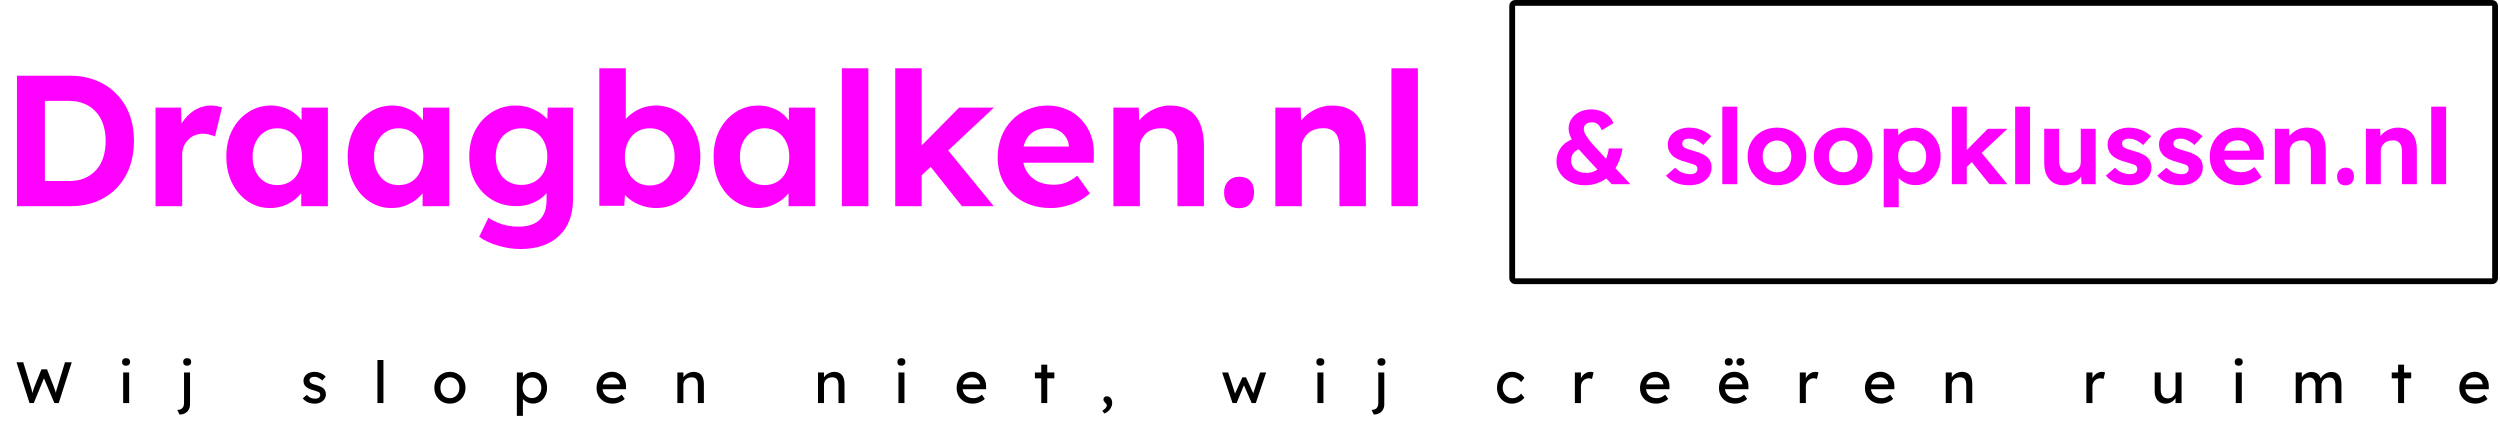 <?xml version="1.0" encoding="UTF-8"?> <svg xmlns="http://www.w3.org/2000/svg" width="326" height="55" viewBox="0 0 326 55" fill="none"><path d="M2.211 26.885V9.876H9.185C10.432 9.876 11.558 10.087 12.562 10.508C13.582 10.913 14.457 11.496 15.186 12.258C15.931 13.003 16.498 13.894 16.887 14.93C17.276 15.967 17.47 17.117 17.47 18.381C17.47 19.628 17.276 20.778 16.887 21.831C16.498 22.868 15.939 23.767 15.21 24.528C14.481 25.273 13.607 25.856 12.586 26.277C11.566 26.682 10.432 26.885 9.185 26.885H2.211ZM5.856 24.236L5.467 23.605H9.063C9.792 23.605 10.448 23.483 11.031 23.24C11.614 22.981 12.108 22.633 12.513 22.195C12.934 21.742 13.25 21.191 13.461 20.543C13.671 19.895 13.777 19.174 13.777 18.381C13.777 17.587 13.671 16.874 13.461 16.242C13.25 15.595 12.934 15.044 12.513 14.59C12.108 14.137 11.614 13.788 11.031 13.545C10.448 13.286 9.792 13.157 9.063 13.157H5.394L5.856 12.573V24.236ZM20.281 26.885V14.031H23.609L23.731 18.162L23.148 17.311C23.342 16.647 23.658 16.048 24.095 15.514C24.533 14.963 25.043 14.534 25.626 14.226C26.225 13.918 26.849 13.764 27.497 13.764C27.772 13.764 28.04 13.788 28.299 13.837C28.558 13.886 28.777 13.942 28.955 14.007L28.032 17.797C27.837 17.7 27.602 17.619 27.327 17.555C27.052 17.474 26.768 17.433 26.476 17.433C26.088 17.433 25.723 17.506 25.383 17.652C25.059 17.781 24.776 17.976 24.533 18.235C24.29 18.478 24.095 18.769 23.95 19.11C23.82 19.45 23.755 19.822 23.755 20.227V26.885H20.281ZM35.2 27.128C34.131 27.128 33.167 26.836 32.308 26.253C31.45 25.67 30.769 24.876 30.267 23.872C29.765 22.868 29.514 21.718 29.514 20.422C29.514 19.126 29.765 17.984 30.267 16.996C30.786 15.991 31.482 15.206 32.357 14.639C33.232 14.056 34.228 13.764 35.346 13.764C35.977 13.764 36.552 13.861 37.071 14.056C37.605 14.234 38.067 14.485 38.456 14.809C38.861 15.133 39.201 15.505 39.476 15.927C39.751 16.348 39.946 16.801 40.059 17.287L39.33 17.166V14.031H42.756V26.885H39.282V23.799L40.059 23.726C39.93 24.18 39.719 24.609 39.428 25.014C39.136 25.419 38.771 25.783 38.334 26.107C37.913 26.415 37.435 26.666 36.901 26.86C36.366 27.039 35.799 27.128 35.2 27.128ZM36.147 24.139C36.795 24.139 37.362 23.985 37.848 23.677C38.334 23.37 38.707 22.94 38.966 22.39C39.241 21.823 39.379 21.167 39.379 20.422C39.379 19.693 39.241 19.053 38.966 18.502C38.707 17.951 38.334 17.522 37.848 17.214C37.362 16.89 36.795 16.728 36.147 16.728C35.516 16.728 34.957 16.89 34.471 17.214C34.001 17.522 33.628 17.951 33.353 18.502C33.078 19.053 32.94 19.693 32.94 20.422C32.94 21.167 33.078 21.823 33.353 22.39C33.628 22.94 34.001 23.37 34.471 23.677C34.957 23.985 35.516 24.139 36.147 24.139ZM51.026 27.128C49.957 27.128 48.993 26.836 48.135 26.253C47.276 25.67 46.596 24.876 46.094 23.872C45.592 22.868 45.341 21.718 45.341 20.422C45.341 19.126 45.592 17.984 46.094 16.996C46.612 15.991 47.309 15.206 48.184 14.639C49.058 14.056 50.054 13.764 51.172 13.764C51.804 13.764 52.379 13.861 52.897 14.056C53.432 14.234 53.894 14.485 54.282 14.809C54.687 15.133 55.027 15.505 55.303 15.927C55.578 16.348 55.773 16.801 55.886 17.287L55.157 17.166V14.031H58.583V26.885H55.108V23.799L55.886 23.726C55.756 24.18 55.546 24.609 55.254 25.014C54.963 25.419 54.598 25.783 54.161 26.107C53.74 26.415 53.262 26.666 52.727 26.86C52.193 27.039 51.626 27.128 51.026 27.128ZM51.974 24.139C52.622 24.139 53.189 23.985 53.675 23.677C54.161 23.37 54.533 22.94 54.792 22.39C55.068 21.823 55.206 21.167 55.206 20.422C55.206 19.693 55.068 19.053 54.792 18.502C54.533 17.951 54.161 17.522 53.675 17.214C53.189 16.89 52.622 16.728 51.974 16.728C51.342 16.728 50.783 16.89 50.297 17.214C49.828 17.522 49.455 17.951 49.18 18.502C48.904 19.053 48.767 19.693 48.767 20.422C48.767 21.167 48.904 21.823 49.18 22.39C49.455 22.94 49.828 23.37 50.297 23.677C50.783 23.985 51.342 24.139 51.974 24.139ZM67.898 32.473C66.877 32.473 65.873 32.319 64.885 32.012C63.897 31.72 63.095 31.339 62.48 30.87L63.694 28.391C64.018 28.618 64.391 28.82 64.812 28.999C65.233 29.177 65.671 29.314 66.124 29.412C66.594 29.509 67.072 29.558 67.558 29.558C68.4 29.558 69.088 29.428 69.623 29.169C70.174 28.91 70.587 28.521 70.862 28.003C71.138 27.5 71.275 26.852 71.275 26.059V23.823L71.858 23.945C71.761 24.479 71.494 24.973 71.056 25.427C70.619 25.864 70.068 26.221 69.404 26.496C68.74 26.755 68.06 26.885 67.363 26.885C66.165 26.885 65.104 26.609 64.18 26.059C63.257 25.508 62.528 24.747 61.993 23.775C61.459 22.803 61.192 21.685 61.192 20.422C61.192 19.126 61.451 17.984 61.969 16.996C62.504 15.991 63.225 15.206 64.132 14.639C65.055 14.056 66.1 13.764 67.266 13.764C67.752 13.764 68.214 13.821 68.651 13.934C69.105 14.047 69.518 14.21 69.89 14.42C70.279 14.614 70.619 14.841 70.911 15.1C71.219 15.343 71.47 15.611 71.664 15.902C71.858 16.194 71.98 16.485 72.028 16.777L71.324 16.971L71.421 14.031H74.725V25.913C74.725 26.966 74.572 27.897 74.264 28.707C73.956 29.517 73.502 30.197 72.903 30.748C72.32 31.315 71.599 31.744 70.741 32.036C69.898 32.327 68.951 32.473 67.898 32.473ZM67.995 24.115C68.675 24.115 69.267 23.961 69.769 23.653C70.287 23.345 70.684 22.916 70.959 22.365C71.235 21.815 71.372 21.167 71.372 20.422C71.372 19.693 71.235 19.053 70.959 18.502C70.684 17.935 70.287 17.498 69.769 17.19C69.267 16.882 68.675 16.728 67.995 16.728C67.331 16.728 66.74 16.89 66.221 17.214C65.719 17.522 65.33 17.951 65.055 18.502C64.78 19.053 64.642 19.693 64.642 20.422C64.642 21.151 64.78 21.799 65.055 22.365C65.33 22.916 65.719 23.345 66.221 23.653C66.74 23.961 67.331 24.115 67.995 24.115ZM85.564 27.128C84.997 27.128 84.447 27.047 83.912 26.885C83.377 26.723 82.892 26.504 82.454 26.229C82.017 25.937 81.652 25.613 81.361 25.257C81.069 24.884 80.883 24.504 80.802 24.115L81.579 23.823L81.409 26.836H78.153V8.905H81.604V17.044L80.948 16.777C81.045 16.388 81.231 16.016 81.507 15.659C81.782 15.287 82.13 14.963 82.551 14.687C82.973 14.396 83.434 14.169 83.936 14.007C84.439 13.845 84.957 13.764 85.491 13.764C86.609 13.764 87.605 14.056 88.48 14.639C89.355 15.206 90.043 15.991 90.545 16.996C91.064 18 91.323 19.15 91.323 20.446C91.323 21.742 91.072 22.892 90.57 23.896C90.067 24.901 89.379 25.694 88.504 26.277C87.646 26.844 86.666 27.128 85.564 27.128ZM84.738 24.188C85.386 24.188 85.945 24.034 86.415 23.726C86.901 23.402 87.281 22.965 87.557 22.414C87.832 21.847 87.97 21.191 87.97 20.446C87.97 19.717 87.832 19.069 87.557 18.502C87.297 17.935 86.925 17.498 86.439 17.19C85.953 16.882 85.386 16.728 84.738 16.728C84.09 16.728 83.523 16.882 83.037 17.19C82.551 17.498 82.171 17.935 81.895 18.502C81.62 19.069 81.482 19.717 81.482 20.446C81.482 21.191 81.62 21.847 81.895 22.414C82.171 22.965 82.551 23.402 83.037 23.726C83.523 24.034 84.09 24.188 84.738 24.188ZM98.744 27.128C97.675 27.128 96.711 26.836 95.852 26.253C94.994 25.67 94.313 24.876 93.811 23.872C93.309 22.868 93.058 21.718 93.058 20.422C93.058 19.126 93.309 17.984 93.811 16.996C94.33 15.991 95.026 15.206 95.901 14.639C96.776 14.056 97.772 13.764 98.889 13.764C99.521 13.764 100.096 13.861 100.615 14.056C101.149 14.234 101.611 14.485 102 14.809C102.405 15.133 102.745 15.505 103.02 15.927C103.295 16.348 103.49 16.801 103.603 17.287L102.874 17.166V14.031H106.3V26.885H102.826V23.799L103.603 23.726C103.474 24.18 103.263 24.609 102.971 25.014C102.68 25.419 102.315 25.783 101.878 26.107C101.457 26.415 100.979 26.666 100.445 26.86C99.91 27.039 99.343 27.128 98.744 27.128ZM99.691 24.139C100.339 24.139 100.906 23.985 101.392 23.677C101.878 23.37 102.251 22.94 102.51 22.39C102.785 21.823 102.923 21.167 102.923 20.422C102.923 19.693 102.785 19.053 102.51 18.502C102.251 17.951 101.878 17.522 101.392 17.214C100.906 16.89 100.339 16.728 99.691 16.728C99.06 16.728 98.501 16.89 98.015 17.214C97.545 17.522 97.172 17.951 96.897 18.502C96.622 19.053 96.484 19.693 96.484 20.422C96.484 21.167 96.622 21.823 96.897 22.39C97.172 22.94 97.545 23.37 98.015 23.677C98.501 23.985 99.06 24.139 99.691 24.139ZM109.784 26.885V8.905H113.234V26.885H109.784ZM120.016 23.021L118.995 20.179L125.07 14.031H129.613L120.016 23.021ZM116.736 26.885V8.905H120.186V26.885H116.736ZM125.434 26.885L120.818 21.078L123.247 19.134L129.589 26.885H125.434ZM137.047 27.128C135.654 27.128 134.439 26.844 133.403 26.277C132.366 25.71 131.556 24.933 130.973 23.945C130.39 22.957 130.098 21.823 130.098 20.543C130.098 19.555 130.26 18.648 130.584 17.822C130.908 16.996 131.362 16.283 131.945 15.684C132.528 15.068 133.216 14.598 134.01 14.274C134.82 13.934 135.695 13.764 136.634 13.764C137.509 13.764 138.319 13.926 139.064 14.25C139.809 14.558 140.449 15.003 140.984 15.586C141.534 16.153 141.956 16.826 142.247 17.603C142.539 18.381 142.668 19.231 142.636 20.154L142.612 21.223H132.285L131.726 19.11H139.769L139.38 19.547V19.012C139.348 18.575 139.202 18.178 138.943 17.822C138.7 17.465 138.384 17.19 137.995 16.996C137.606 16.801 137.169 16.704 136.683 16.704C135.97 16.704 135.363 16.842 134.861 17.117C134.375 17.392 134.002 17.797 133.743 18.332C133.484 18.866 133.354 19.515 133.354 20.276C133.354 21.053 133.516 21.726 133.84 22.293C134.18 22.86 134.65 23.305 135.249 23.629C135.865 23.937 136.586 24.09 137.412 24.09C137.979 24.09 138.497 24.001 138.967 23.823C139.437 23.645 139.939 23.337 140.473 22.9L142.126 25.208C141.656 25.629 141.137 25.986 140.571 26.277C140.004 26.553 139.42 26.763 138.821 26.909C138.222 27.055 137.631 27.128 137.047 27.128ZM145.186 26.885V14.031H148.49L148.587 16.655L147.907 16.947C148.085 16.364 148.401 15.837 148.855 15.368C149.324 14.882 149.883 14.493 150.531 14.201C151.179 13.91 151.859 13.764 152.572 13.764C153.544 13.764 154.354 13.958 155.002 14.347C155.666 14.736 156.16 15.327 156.484 16.121C156.824 16.898 156.994 17.862 156.994 19.012V26.885H153.544V19.28C153.544 18.697 153.463 18.21 153.301 17.822C153.139 17.433 152.888 17.149 152.548 16.971C152.224 16.777 151.819 16.696 151.333 16.728C150.944 16.728 150.58 16.793 150.239 16.923C149.916 17.036 149.632 17.206 149.389 17.433C149.162 17.66 148.976 17.919 148.83 18.21C148.701 18.502 148.636 18.818 148.636 19.158V26.885H146.935C146.562 26.885 146.23 26.885 145.939 26.885C145.647 26.885 145.396 26.885 145.186 26.885ZM161.588 27.152C160.956 27.152 160.471 26.974 160.13 26.617C159.79 26.261 159.62 25.751 159.62 25.087C159.62 24.487 159.798 24.001 160.155 23.629C160.527 23.24 161.005 23.046 161.588 23.046C162.204 23.046 162.682 23.224 163.022 23.58C163.362 23.937 163.532 24.439 163.532 25.087C163.532 25.702 163.354 26.204 162.997 26.593C162.641 26.966 162.171 27.152 161.588 27.152ZM166.304 26.885V14.031H169.608L169.705 16.655L169.025 16.947C169.203 16.364 169.519 15.837 169.973 15.368C170.442 14.882 171.001 14.493 171.649 14.201C172.297 13.91 172.977 13.764 173.69 13.764C174.662 13.764 175.472 13.958 176.12 14.347C176.784 14.736 177.278 15.327 177.602 16.121C177.942 16.898 178.112 17.862 178.112 19.012V26.885H174.662V19.28C174.662 18.697 174.581 18.21 174.419 17.822C174.257 17.433 174.006 17.149 173.666 16.971C173.342 16.777 172.937 16.696 172.451 16.728C172.062 16.728 171.698 16.793 171.358 16.923C171.034 17.036 170.75 17.206 170.507 17.433C170.28 17.66 170.094 17.919 169.948 18.21C169.819 18.502 169.754 18.818 169.754 19.158V26.885H168.053C167.681 26.885 167.348 26.885 167.057 26.885C166.765 26.885 166.514 26.885 166.304 26.885ZM181.443 26.885V8.905H184.893V26.885H181.443Z" fill="#FF00FF"></path><rect x="197.19" y="0.38" width="128.17" height="36.295" rx="0.38" stroke="currentColor" stroke-width="0.759" stroke-linejoin="round"></rect><path d="M210.177 24.023L209.138 22.929L208.51 22.328L206.378 20.032C206.068 19.694 205.794 19.375 205.558 19.075C205.33 18.774 205.138 18.492 204.983 18.227C204.838 17.954 204.728 17.699 204.655 17.462C204.583 17.225 204.546 17.002 204.546 16.792C204.546 16.309 204.674 15.877 204.929 15.494C205.184 15.111 205.535 14.811 205.981 14.592C206.428 14.373 206.947 14.264 207.539 14.264C207.977 14.264 208.387 14.341 208.769 14.496C209.161 14.642 209.498 14.852 209.781 15.125C210.063 15.398 210.264 15.713 210.382 16.068L208.865 16.984C208.71 16.601 208.528 16.332 208.318 16.177C208.118 16.023 207.872 15.945 207.58 15.945C207.362 15.945 207.175 15.982 207.02 16.054C206.865 16.127 206.742 16.232 206.651 16.369C206.569 16.496 206.528 16.66 206.528 16.861C206.528 17.052 206.596 17.271 206.733 17.517C206.87 17.763 207.038 18.018 207.239 18.282C207.448 18.537 207.658 18.783 207.867 19.02C208.086 19.248 208.273 19.448 208.428 19.622L209.74 21.043L210.505 21.767L212.61 24.023H210.177ZM206.651 24.159C205.958 24.159 205.334 24.023 204.778 23.749C204.223 23.467 203.781 23.093 203.453 22.628C203.125 22.155 202.961 21.635 202.961 21.07C202.961 20.387 203.152 19.781 203.535 19.253C203.927 18.724 204.505 18.319 205.271 18.036L206.473 19.28C205.945 19.389 205.544 19.581 205.271 19.854C205.006 20.118 204.874 20.464 204.874 20.893C204.874 21.23 204.952 21.521 205.106 21.767C205.271 22.013 205.503 22.205 205.804 22.341C206.104 22.478 206.469 22.546 206.897 22.546C207.271 22.546 207.617 22.469 207.936 22.314C208.264 22.159 208.555 21.945 208.81 21.672C209.065 21.389 209.275 21.057 209.439 20.674C209.603 20.282 209.717 19.845 209.781 19.362H211.571C211.489 19.936 211.348 20.469 211.147 20.961C210.956 21.453 210.71 21.899 210.409 22.3C210.118 22.692 209.781 23.029 209.398 23.312C209.015 23.585 208.592 23.795 208.127 23.941C207.671 24.086 207.179 24.159 206.651 24.159ZM220.309 24.159C219.635 24.159 219.033 24.05 218.505 23.831C217.985 23.603 217.566 23.294 217.247 22.902L218.45 21.863C218.733 22.164 219.047 22.382 219.393 22.519C219.739 22.647 220.086 22.71 220.432 22.71C220.569 22.71 220.692 22.697 220.801 22.669C220.919 22.633 221.02 22.587 221.102 22.533C221.184 22.469 221.243 22.396 221.279 22.314C221.325 22.223 221.348 22.127 221.348 22.027C221.348 21.827 221.266 21.667 221.102 21.549C221.011 21.503 220.869 21.448 220.678 21.385C220.487 21.312 220.241 21.234 219.94 21.152C219.475 21.034 219.079 20.897 218.751 20.742C218.432 20.578 218.177 20.396 217.985 20.196C217.821 20.004 217.694 19.799 217.603 19.581C217.521 19.353 217.48 19.102 217.48 18.829C217.48 18.501 217.553 18.205 217.698 17.941C217.844 17.667 218.045 17.435 218.3 17.243C218.564 17.052 218.865 16.906 219.202 16.806C219.539 16.697 219.894 16.642 220.268 16.642C220.642 16.642 221.006 16.688 221.361 16.779C221.717 16.87 222.045 17.002 222.345 17.175C222.655 17.339 222.924 17.535 223.152 17.763L222.113 18.911C221.949 18.756 221.762 18.615 221.553 18.487C221.352 18.36 221.143 18.259 220.924 18.186C220.705 18.114 220.509 18.077 220.336 18.077C220.181 18.077 220.04 18.091 219.913 18.118C219.794 18.145 219.694 18.186 219.612 18.241C219.53 18.296 219.466 18.369 219.421 18.46C219.384 18.542 219.366 18.633 219.366 18.733C219.366 18.833 219.389 18.929 219.434 19.02C219.489 19.111 219.562 19.189 219.653 19.253C219.753 19.307 219.899 19.371 220.09 19.444C220.291 19.517 220.56 19.599 220.897 19.69C221.334 19.808 221.703 19.941 222.004 20.086C222.313 20.232 222.56 20.401 222.742 20.592C222.897 20.756 223.011 20.943 223.083 21.152C223.156 21.362 223.193 21.594 223.193 21.849C223.193 22.296 223.065 22.697 222.81 23.052C222.564 23.398 222.222 23.672 221.785 23.872C221.348 24.064 220.856 24.159 220.309 24.159ZM224.59 24.023V13.909H226.531V24.023H224.59ZM231.729 24.159C230.991 24.159 230.331 24 229.747 23.681C229.173 23.353 228.718 22.906 228.381 22.341C228.053 21.776 227.889 21.13 227.889 20.401C227.889 19.672 228.053 19.029 228.381 18.474C228.718 17.909 229.173 17.462 229.747 17.134C230.331 16.806 230.991 16.642 231.729 16.642C232.458 16.642 233.11 16.806 233.684 17.134C234.267 17.462 234.722 17.909 235.05 18.474C235.378 19.029 235.542 19.672 235.542 20.401C235.542 21.13 235.378 21.776 235.05 22.341C234.722 22.906 234.267 23.353 233.684 23.681C233.11 24 232.458 24.159 231.729 24.159ZM231.729 22.464C232.084 22.464 232.403 22.378 232.686 22.205C232.968 22.023 233.187 21.776 233.342 21.467C233.506 21.148 233.588 20.792 233.588 20.401C233.588 20 233.506 19.644 233.342 19.334C233.187 19.016 232.968 18.77 232.686 18.596C232.403 18.414 232.084 18.323 231.729 18.323C231.365 18.323 231.041 18.414 230.759 18.596C230.476 18.779 230.253 19.025 230.089 19.334C229.925 19.644 229.848 20 229.857 20.401C229.848 20.792 229.925 21.148 230.089 21.467C230.253 21.776 230.476 22.023 230.759 22.205C231.041 22.378 231.365 22.464 231.729 22.464ZM240.365 24.159C239.627 24.159 238.966 24 238.383 23.681C237.809 23.353 237.353 22.906 237.016 22.341C236.688 21.776 236.524 21.13 236.524 20.401C236.524 19.672 236.688 19.029 237.016 18.474C237.353 17.909 237.809 17.462 238.383 17.134C238.966 16.806 239.627 16.642 240.365 16.642C241.094 16.642 241.745 16.806 242.319 17.134C242.902 17.462 243.358 17.909 243.686 18.474C244.014 19.029 244.178 19.672 244.178 20.401C244.178 21.13 244.014 21.776 243.686 22.341C243.358 22.906 242.902 23.353 242.319 23.681C241.745 24 241.094 24.159 240.365 24.159ZM240.365 22.464C240.72 22.464 241.039 22.378 241.321 22.205C241.604 22.023 241.823 21.776 241.977 21.467C242.141 21.148 242.223 20.792 242.223 20.401C242.223 20 242.141 19.644 241.977 19.334C241.823 19.016 241.604 18.77 241.321 18.596C241.039 18.414 240.72 18.323 240.365 18.323C240 18.323 239.677 18.414 239.394 18.596C239.112 18.779 238.889 19.025 238.725 19.334C238.561 19.644 238.483 20 238.492 20.401C238.483 20.792 238.561 21.148 238.725 21.467C238.889 21.776 239.112 22.023 239.394 22.205C239.677 22.378 240 22.464 240.365 22.464ZM245.638 27.029V16.792H247.511L247.565 18.419L247.21 18.296C247.274 18.004 247.429 17.735 247.675 17.489C247.93 17.243 248.244 17.043 248.618 16.888C248.991 16.733 249.383 16.656 249.793 16.656C250.422 16.656 250.977 16.82 251.46 17.148C251.952 17.467 252.34 17.909 252.622 18.474C252.914 19.029 253.059 19.672 253.059 20.401C253.059 21.12 252.918 21.763 252.636 22.328C252.353 22.893 251.966 23.339 251.474 23.667C250.982 23.986 250.422 24.145 249.793 24.145C249.374 24.145 248.973 24.068 248.59 23.913C248.217 23.749 247.898 23.535 247.634 23.271C247.369 23.006 247.205 22.724 247.142 22.423L247.593 22.232V27.029H245.638ZM249.356 22.478C249.711 22.478 250.025 22.392 250.299 22.218C250.572 22.045 250.786 21.804 250.941 21.494C251.096 21.175 251.173 20.811 251.173 20.401C251.173 19.991 251.096 19.631 250.941 19.321C250.786 19.011 250.572 18.77 250.299 18.596C250.034 18.423 249.72 18.337 249.356 18.337C248.991 18.337 248.672 18.423 248.399 18.596C248.126 18.761 247.911 19.002 247.757 19.321C247.602 19.631 247.524 19.991 247.524 20.401C247.524 20.811 247.602 21.175 247.757 21.494C247.911 21.804 248.126 22.045 248.399 22.218C248.672 22.392 248.991 22.478 249.356 22.478ZM256.372 21.849L255.798 20.25L259.215 16.792H261.771L256.372 21.849ZM254.527 24.023V13.909H256.468V24.023H254.527ZM259.42 24.023L256.823 20.756L258.19 19.663L261.757 24.023H259.42ZM262.776 24.023V13.909H264.717V24.023H262.776ZM269.107 24.159C268.579 24.159 268.123 24.045 267.74 23.817C267.367 23.581 267.075 23.248 266.866 22.82C266.665 22.382 266.565 21.858 266.565 21.248V16.792H268.506V20.934C268.506 21.262 268.56 21.549 268.67 21.795C268.779 22.032 268.934 22.214 269.135 22.341C269.335 22.469 269.581 22.533 269.873 22.533C270.082 22.533 270.278 22.501 270.46 22.437C270.642 22.364 270.797 22.264 270.925 22.136C271.053 22.009 271.153 21.858 271.226 21.685C271.299 21.512 271.335 21.325 271.335 21.125V16.792H273.276V24.023H271.431L271.362 22.533L271.718 22.369C271.608 22.706 271.426 23.011 271.171 23.284C270.916 23.558 270.611 23.772 270.255 23.927C269.9 24.082 269.517 24.159 269.107 24.159ZM277.661 24.159C276.987 24.159 276.386 24.05 275.857 23.831C275.338 23.603 274.919 23.294 274.6 22.902L275.803 21.863C276.085 22.164 276.399 22.382 276.746 22.519C277.092 22.647 277.438 22.71 277.784 22.71C277.921 22.71 278.044 22.697 278.153 22.669C278.272 22.633 278.372 22.587 278.454 22.533C278.536 22.469 278.595 22.396 278.632 22.314C278.677 22.223 278.7 22.127 278.7 22.027C278.7 21.827 278.618 21.667 278.454 21.549C278.363 21.503 278.222 21.448 278.03 21.385C277.839 21.312 277.593 21.234 277.292 21.152C276.828 21.034 276.431 20.897 276.103 20.742C275.784 20.578 275.529 20.396 275.338 20.196C275.174 20.004 275.046 19.799 274.955 19.581C274.873 19.353 274.832 19.102 274.832 18.829C274.832 18.501 274.905 18.205 275.051 17.941C275.197 17.667 275.397 17.435 275.652 17.243C275.917 17.052 276.217 16.906 276.554 16.806C276.891 16.697 277.247 16.642 277.62 16.642C277.994 16.642 278.358 16.688 278.714 16.779C279.069 16.87 279.397 17.002 279.698 17.175C280.008 17.339 280.276 17.535 280.504 17.763L279.465 18.911C279.301 18.756 279.115 18.615 278.905 18.487C278.705 18.36 278.495 18.259 278.276 18.186C278.058 18.114 277.862 18.077 277.689 18.077C277.534 18.077 277.393 18.091 277.265 18.118C277.147 18.145 277.046 18.186 276.964 18.241C276.882 18.296 276.819 18.369 276.773 18.46C276.737 18.542 276.718 18.633 276.718 18.733C276.718 18.833 276.741 18.929 276.787 19.02C276.841 19.111 276.914 19.189 277.005 19.253C277.106 19.307 277.251 19.371 277.443 19.444C277.643 19.517 277.912 19.599 278.249 19.69C278.686 19.808 279.055 19.941 279.356 20.086C279.666 20.232 279.912 20.401 280.094 20.592C280.249 20.756 280.363 20.943 280.436 21.152C280.509 21.362 280.545 21.594 280.545 21.849C280.545 22.296 280.418 22.697 280.163 23.052C279.917 23.398 279.575 23.672 279.137 23.872C278.7 24.064 278.208 24.159 277.661 24.159ZM284.362 24.159C283.687 24.159 283.086 24.05 282.558 23.831C282.038 23.603 281.619 23.294 281.3 22.902L282.503 21.863C282.785 22.164 283.1 22.382 283.446 22.519C283.792 22.647 284.138 22.71 284.485 22.71C284.621 22.71 284.744 22.697 284.854 22.669C284.972 22.633 285.072 22.587 285.154 22.533C285.236 22.469 285.296 22.396 285.332 22.314C285.378 22.223 285.4 22.127 285.4 22.027C285.4 21.827 285.318 21.667 285.154 21.549C285.063 21.503 284.922 21.448 284.731 21.385C284.539 21.312 284.293 21.234 283.993 21.152C283.528 21.034 283.132 20.897 282.804 20.742C282.485 20.578 282.23 20.396 282.038 20.196C281.874 20.004 281.747 19.799 281.655 19.581C281.573 19.353 281.532 19.102 281.532 18.829C281.532 18.501 281.605 18.205 281.751 17.941C281.897 17.667 282.097 17.435 282.353 17.243C282.617 17.052 282.917 16.906 283.255 16.806C283.592 16.697 283.947 16.642 284.321 16.642C284.694 16.642 285.059 16.688 285.414 16.779C285.769 16.87 286.097 17.002 286.398 17.175C286.708 17.339 286.977 17.535 287.204 17.763L286.166 18.911C286.002 18.756 285.815 18.615 285.605 18.487C285.405 18.36 285.195 18.259 284.977 18.186C284.758 18.114 284.562 18.077 284.389 18.077C284.234 18.077 284.093 18.091 283.965 18.118C283.847 18.145 283.747 18.186 283.665 18.241C283.583 18.296 283.519 18.369 283.473 18.46C283.437 18.542 283.419 18.633 283.419 18.733C283.419 18.833 283.441 18.929 283.487 19.02C283.542 19.111 283.614 19.189 283.706 19.253C283.806 19.307 283.952 19.371 284.143 19.444C284.343 19.517 284.612 19.599 284.949 19.69C285.387 19.808 285.756 19.941 286.056 20.086C286.366 20.232 286.612 20.401 286.794 20.592C286.949 20.756 287.063 20.943 287.136 21.152C287.209 21.362 287.245 21.594 287.245 21.849C287.245 22.296 287.118 22.697 286.863 23.052C286.617 23.398 286.275 23.672 285.838 23.872C285.4 24.064 284.908 24.159 284.362 24.159ZM292.06 24.159C291.276 24.159 290.593 24 290.009 23.681C289.426 23.362 288.971 22.924 288.643 22.369C288.315 21.813 288.151 21.175 288.151 20.455C288.151 19.899 288.242 19.389 288.424 18.924C288.606 18.46 288.861 18.059 289.189 17.722C289.517 17.375 289.905 17.111 290.351 16.929C290.807 16.738 291.299 16.642 291.827 16.642C292.319 16.642 292.775 16.733 293.194 16.915C293.613 17.088 293.973 17.339 294.274 17.667C294.584 17.986 294.82 18.364 294.984 18.802C295.148 19.239 295.221 19.717 295.203 20.237L295.189 20.838H289.381L289.066 19.649H293.59L293.372 19.895V19.594C293.353 19.348 293.271 19.125 293.126 18.924C292.989 18.724 292.811 18.569 292.593 18.46C292.374 18.351 292.128 18.296 291.855 18.296C291.454 18.296 291.112 18.373 290.83 18.528C290.556 18.683 290.347 18.911 290.201 19.212C290.055 19.512 289.982 19.877 289.982 20.305C289.982 20.742 290.073 21.12 290.255 21.439C290.447 21.758 290.711 22.009 291.048 22.191C291.394 22.364 291.8 22.451 292.265 22.451C292.584 22.451 292.875 22.401 293.139 22.3C293.404 22.2 293.686 22.027 293.987 21.781L294.916 23.079C294.652 23.316 294.36 23.517 294.041 23.681C293.722 23.836 293.394 23.954 293.057 24.036C292.72 24.118 292.388 24.159 292.06 24.159ZM296.637 24.023V16.792H298.496L298.551 18.268L298.168 18.433C298.268 18.105 298.446 17.808 298.701 17.544C298.965 17.271 299.28 17.052 299.644 16.888C300.009 16.724 300.391 16.642 300.792 16.642C301.339 16.642 301.794 16.751 302.159 16.97C302.533 17.189 302.81 17.521 302.993 17.968C303.184 18.405 303.28 18.947 303.28 19.594V24.023H301.339V19.745C301.339 19.416 301.293 19.143 301.202 18.924C301.111 18.706 300.97 18.546 300.779 18.446C300.596 18.337 300.369 18.291 300.095 18.309C299.876 18.309 299.671 18.346 299.48 18.419C299.298 18.483 299.138 18.578 299.002 18.706C298.874 18.833 298.769 18.979 298.687 19.143C298.615 19.307 298.578 19.485 298.578 19.676V24.023H297.621C297.412 24.023 297.225 24.023 297.061 24.023C296.897 24.023 296.756 24.023 296.637 24.023ZM305.864 24.173C305.508 24.173 305.235 24.073 305.044 23.872C304.852 23.672 304.757 23.385 304.757 23.011C304.757 22.674 304.857 22.401 305.057 22.191C305.267 21.972 305.536 21.863 305.864 21.863C306.21 21.863 306.479 21.963 306.67 22.164C306.862 22.364 306.957 22.647 306.957 23.011C306.957 23.357 306.857 23.64 306.656 23.858C306.456 24.068 306.192 24.173 305.864 24.173ZM308.516 24.023V16.792H310.375L310.43 18.268L310.047 18.433C310.147 18.105 310.325 17.808 310.58 17.544C310.844 17.271 311.159 17.052 311.523 16.888C311.888 16.724 312.27 16.642 312.671 16.642C313.218 16.642 313.673 16.751 314.038 16.97C314.411 17.189 314.689 17.521 314.872 17.968C315.063 18.405 315.159 18.947 315.159 19.594V24.023H313.218V19.745C313.218 19.416 313.172 19.143 313.081 18.924C312.99 18.706 312.849 18.546 312.657 18.446C312.475 18.337 312.247 18.291 311.974 18.309C311.755 18.309 311.55 18.346 311.359 18.419C311.177 18.483 311.017 18.578 310.881 18.706C310.753 18.833 310.648 18.979 310.566 19.143C310.493 19.307 310.457 19.485 310.457 19.676V24.023H309.5C309.291 24.023 309.104 24.023 308.94 24.023C308.776 24.023 308.635 24.023 308.516 24.023ZM317.032 24.023V13.909H318.973V24.023H317.032Z" fill="#FF00FF"></path><path d="M3.85 52.559L2.156 47.243H3.03L4.055 50.569C4.085 50.65 4.113 50.746 4.138 50.858C4.163 50.964 4.186 51.073 4.206 51.184C4.227 51.296 4.244 51.399 4.26 51.496C4.28 51.592 4.298 51.67 4.313 51.731L4.093 51.723C4.168 51.455 4.227 51.248 4.267 51.101C4.313 50.954 4.348 50.843 4.374 50.767C4.399 50.686 4.422 50.617 4.442 50.562L5.399 48.162H6.135L7.061 50.562C7.112 50.683 7.155 50.805 7.191 50.926C7.231 51.042 7.266 51.161 7.297 51.283C7.327 51.399 7.36 51.523 7.396 51.655L7.198 51.708C7.223 51.572 7.241 51.465 7.251 51.389C7.266 51.308 7.279 51.242 7.289 51.192C7.299 51.141 7.309 51.093 7.32 51.048C7.33 50.997 7.345 50.934 7.365 50.858C7.39 50.782 7.423 50.678 7.464 50.546L8.474 47.243H9.355L7.661 52.559H7.092L5.687 49.233L5.755 49.263L4.404 52.559H3.85ZM16.06 52.559V48.572H16.842V52.559H16.06ZM16.439 47.691C16.273 47.691 16.143 47.648 16.052 47.562C15.961 47.476 15.916 47.355 15.916 47.198C15.916 47.051 15.961 46.932 16.052 46.841C16.148 46.75 16.277 46.704 16.439 46.704C16.607 46.704 16.736 46.747 16.827 46.834C16.918 46.919 16.963 47.041 16.963 47.198C16.963 47.345 16.915 47.464 16.819 47.555C16.728 47.646 16.602 47.691 16.439 47.691ZM23.412 54.054L23.116 53.455C23.314 53.455 23.476 53.419 23.602 53.348C23.734 53.282 23.832 53.181 23.898 53.044C23.964 52.913 23.997 52.748 23.997 52.551V48.572H24.779V52.741C24.779 52.999 24.721 53.227 24.604 53.424C24.493 53.622 24.334 53.776 24.126 53.887C23.924 53.999 23.686 54.054 23.412 54.054ZM24.407 47.691C24.24 47.691 24.111 47.648 24.02 47.562C23.929 47.476 23.883 47.355 23.883 47.198C23.883 47.051 23.929 46.932 24.02 46.841C24.116 46.75 24.245 46.704 24.407 46.704C24.574 46.704 24.703 46.747 24.794 46.834C24.885 46.919 24.931 47.041 24.931 47.198C24.931 47.345 24.883 47.464 24.787 47.555C24.696 47.646 24.569 47.691 24.407 47.691ZM41.05 52.635C40.716 52.635 40.415 52.576 40.147 52.46C39.879 52.343 39.656 52.171 39.479 51.944L40.01 51.488C40.162 51.665 40.326 51.794 40.504 51.875C40.686 51.951 40.891 51.989 41.119 51.989C41.21 51.989 41.293 51.979 41.369 51.959C41.45 51.933 41.519 51.898 41.574 51.852C41.635 51.807 41.681 51.754 41.711 51.693C41.741 51.627 41.757 51.556 41.757 51.48C41.757 51.349 41.708 51.242 41.612 51.161C41.562 51.126 41.481 51.088 41.369 51.048C41.263 51.002 41.124 50.956 40.952 50.911C40.658 50.835 40.418 50.749 40.23 50.653C40.043 50.557 39.899 50.448 39.797 50.326C39.721 50.23 39.666 50.126 39.63 50.015C39.595 49.898 39.577 49.772 39.577 49.635C39.577 49.468 39.613 49.316 39.684 49.18C39.76 49.038 39.861 48.916 39.987 48.815C40.119 48.709 40.271 48.628 40.443 48.572C40.62 48.517 40.807 48.489 41.005 48.489C41.192 48.489 41.377 48.514 41.559 48.565C41.746 48.615 41.918 48.689 42.075 48.785C42.232 48.881 42.364 48.995 42.47 49.127L42.022 49.62C41.926 49.524 41.82 49.44 41.703 49.37C41.592 49.294 41.478 49.235 41.362 49.195C41.245 49.154 41.139 49.134 41.043 49.134C40.936 49.134 40.84 49.144 40.754 49.164C40.668 49.185 40.595 49.215 40.534 49.256C40.478 49.296 40.435 49.347 40.405 49.407C40.374 49.468 40.359 49.537 40.359 49.612C40.364 49.678 40.38 49.742 40.405 49.802C40.435 49.858 40.476 49.906 40.526 49.947C40.582 49.987 40.666 50.03 40.777 50.076C40.888 50.121 41.03 50.164 41.202 50.205C41.455 50.271 41.663 50.344 41.825 50.425C41.992 50.501 42.123 50.59 42.22 50.691C42.321 50.787 42.392 50.898 42.432 51.025C42.473 51.151 42.493 51.293 42.493 51.45C42.493 51.678 42.427 51.883 42.296 52.065C42.169 52.242 41.997 52.381 41.779 52.483C41.562 52.584 41.319 52.635 41.05 52.635ZM49.217 52.559V46.94H49.999V52.559H49.217ZM58.672 52.635C58.282 52.635 57.933 52.546 57.624 52.369C57.32 52.187 57.08 51.941 56.902 51.632C56.725 51.318 56.637 50.962 56.637 50.562C56.637 50.162 56.725 49.807 56.902 49.499C57.08 49.185 57.32 48.939 57.624 48.762C57.933 48.58 58.282 48.489 58.672 48.489C59.056 48.489 59.401 48.58 59.704 48.762C60.013 48.939 60.256 49.185 60.433 49.499C60.61 49.807 60.699 50.162 60.699 50.562C60.699 50.962 60.61 51.318 60.433 51.632C60.256 51.941 60.013 52.187 59.704 52.369C59.401 52.546 59.056 52.635 58.672 52.635ZM58.672 51.921C58.91 51.921 59.122 51.863 59.309 51.746C59.497 51.625 59.644 51.463 59.75 51.26C59.856 51.053 59.907 50.82 59.902 50.562C59.907 50.298 59.856 50.066 59.75 49.863C59.644 49.656 59.497 49.493 59.309 49.377C59.122 49.261 58.91 49.203 58.672 49.203C58.434 49.203 58.219 49.263 58.026 49.385C57.839 49.501 57.692 49.663 57.586 49.871C57.48 50.073 57.429 50.303 57.434 50.562C57.429 50.82 57.48 51.053 57.586 51.26C57.692 51.463 57.839 51.625 58.026 51.746C58.219 51.863 58.434 51.921 58.672 51.921ZM67.398 54.229V48.572H68.187V49.483L68.066 49.415C68.096 49.263 68.182 49.119 68.324 48.982C68.466 48.84 68.638 48.727 68.84 48.641C69.048 48.55 69.261 48.504 69.478 48.504C69.838 48.504 70.156 48.593 70.435 48.77C70.713 48.947 70.934 49.19 71.096 49.499C71.257 49.807 71.338 50.162 71.338 50.562C71.338 50.956 71.257 51.311 71.096 51.625C70.939 51.933 70.721 52.179 70.443 52.361C70.164 52.538 69.85 52.627 69.501 52.627C69.268 52.627 69.043 52.581 68.825 52.49C68.608 52.394 68.423 52.273 68.271 52.126C68.119 51.979 68.025 51.827 67.99 51.67L68.187 51.564V54.229H67.398ZM69.372 51.906C69.605 51.906 69.812 51.847 69.995 51.731C70.177 51.614 70.321 51.455 70.427 51.253C70.534 51.05 70.587 50.82 70.587 50.562C70.587 50.303 70.534 50.076 70.427 49.878C70.326 49.676 70.184 49.516 70.002 49.4C69.82 49.283 69.61 49.225 69.372 49.225C69.134 49.225 68.924 49.283 68.742 49.4C68.559 49.511 68.415 49.668 68.309 49.871C68.203 50.073 68.15 50.303 68.15 50.562C68.15 50.82 68.203 51.05 68.309 51.253C68.415 51.455 68.559 51.614 68.742 51.731C68.924 51.847 69.134 51.906 69.372 51.906ZM79.895 52.635C79.485 52.635 79.12 52.548 78.801 52.376C78.487 52.199 78.24 51.959 78.057 51.655C77.88 51.351 77.791 51.002 77.791 50.607C77.791 50.293 77.842 50.007 77.943 49.749C78.045 49.491 78.184 49.268 78.361 49.081C78.543 48.889 78.758 48.742 79.006 48.641C79.26 48.534 79.533 48.481 79.826 48.481C80.085 48.481 80.325 48.532 80.548 48.633C80.77 48.729 80.963 48.863 81.125 49.035C81.292 49.208 81.418 49.413 81.504 49.651C81.596 49.883 81.639 50.139 81.634 50.417L81.626 50.752H78.369L78.194 50.129H80.95L80.836 50.258V50.076C80.821 49.909 80.766 49.759 80.669 49.628C80.573 49.496 80.452 49.392 80.305 49.316C80.158 49.24 79.999 49.203 79.826 49.203C79.553 49.203 79.323 49.256 79.135 49.362C78.948 49.463 78.806 49.615 78.71 49.818C78.614 50.015 78.566 50.26 78.566 50.554C78.566 50.832 78.624 51.075 78.741 51.283C78.857 51.485 79.022 51.642 79.234 51.754C79.447 51.865 79.692 51.921 79.971 51.921C80.168 51.921 80.35 51.888 80.517 51.822C80.689 51.756 80.874 51.637 81.072 51.465L81.466 52.02C81.345 52.141 81.196 52.247 81.019 52.338C80.846 52.429 80.662 52.503 80.464 52.559C80.272 52.609 80.082 52.635 79.895 52.635ZM88.33 52.559V48.572H89.112V49.392L88.976 49.483C89.026 49.306 89.125 49.144 89.272 48.998C89.418 48.846 89.593 48.724 89.796 48.633C89.998 48.537 90.206 48.489 90.418 48.489C90.722 48.489 90.975 48.55 91.177 48.671C91.38 48.787 91.532 48.967 91.633 49.21C91.734 49.453 91.785 49.759 91.785 50.129V52.559H91.003V50.182C91.003 49.954 90.972 49.767 90.912 49.62C90.851 49.468 90.757 49.359 90.631 49.294C90.504 49.223 90.347 49.192 90.16 49.203C90.008 49.203 89.869 49.228 89.742 49.278C89.616 49.324 89.504 49.39 89.408 49.476C89.317 49.562 89.244 49.663 89.188 49.78C89.138 49.891 89.112 50.012 89.112 50.144V52.559H88.725C88.659 52.559 88.593 52.559 88.528 52.559C88.462 52.559 88.396 52.559 88.33 52.559ZM106.667 52.559V48.572H107.449V49.392L107.313 49.483C107.363 49.306 107.462 49.144 107.609 48.998C107.756 48.846 107.93 48.724 108.133 48.633C108.335 48.537 108.543 48.489 108.755 48.489C109.059 48.489 109.312 48.55 109.515 48.671C109.717 48.787 109.869 48.967 109.97 49.21C110.071 49.453 110.122 49.759 110.122 50.129V52.559H109.34V50.182C109.34 49.954 109.31 49.767 109.249 49.62C109.188 49.468 109.094 49.359 108.968 49.294C108.841 49.223 108.684 49.192 108.497 49.203C108.345 49.203 108.206 49.228 108.08 49.278C107.953 49.324 107.842 49.39 107.745 49.476C107.654 49.562 107.581 49.663 107.525 49.78C107.475 49.891 107.449 50.012 107.449 50.144V52.559H107.062C106.996 52.559 106.93 52.559 106.865 52.559C106.799 52.559 106.733 52.559 106.667 52.559ZM117.159 52.559V48.572H117.941V52.559H117.159ZM117.538 47.691C117.371 47.691 117.242 47.648 117.151 47.562C117.06 47.476 117.014 47.355 117.014 47.198C117.014 47.051 117.06 46.932 117.151 46.841C117.247 46.75 117.376 46.704 117.538 46.704C117.705 46.704 117.835 46.747 117.926 46.834C118.017 46.919 118.062 47.041 118.062 47.198C118.062 47.345 118.014 47.464 117.918 47.555C117.827 47.646 117.7 47.691 117.538 47.691ZM126.85 52.635C126.44 52.635 126.075 52.548 125.756 52.376C125.443 52.199 125.195 51.959 125.012 51.655C124.835 51.351 124.747 51.002 124.747 50.607C124.747 50.293 124.797 50.007 124.898 49.749C125 49.491 125.139 49.268 125.316 49.081C125.498 48.889 125.713 48.742 125.961 48.641C126.215 48.534 126.488 48.481 126.782 48.481C127.04 48.481 127.28 48.532 127.503 48.633C127.726 48.729 127.918 48.863 128.08 49.035C128.247 49.208 128.374 49.413 128.46 49.651C128.551 49.883 128.594 50.139 128.589 50.417L128.581 50.752H125.324L125.149 50.129H127.905L127.791 50.258V50.076C127.776 49.909 127.721 49.759 127.624 49.628C127.528 49.496 127.407 49.392 127.26 49.316C127.113 49.24 126.954 49.203 126.782 49.203C126.508 49.203 126.278 49.256 126.091 49.362C125.903 49.463 125.762 49.615 125.665 49.818C125.569 50.015 125.521 50.26 125.521 50.554C125.521 50.832 125.579 51.075 125.696 51.283C125.812 51.485 125.977 51.642 126.189 51.754C126.402 51.865 126.647 51.921 126.926 51.921C127.123 51.921 127.305 51.888 127.472 51.822C127.645 51.756 127.829 51.637 128.027 51.465L128.422 52.02C128.3 52.141 128.151 52.247 127.974 52.338C127.801 52.429 127.617 52.503 127.419 52.559C127.227 52.609 127.037 52.635 126.85 52.635ZM135.779 52.559V47.555H136.561V52.559H135.779ZM134.951 49.332V48.572H137.487V49.332H134.951ZM144.019 53.918L143.731 53.569C143.908 53.467 144.052 53.351 144.163 53.219C144.275 53.088 144.33 52.974 144.33 52.877C144.33 52.827 144.318 52.776 144.292 52.726C144.267 52.68 144.214 52.614 144.133 52.528C144.032 52.432 143.966 52.351 143.936 52.285C143.905 52.219 143.89 52.149 143.89 52.073C143.89 51.951 143.933 51.855 144.019 51.784C144.105 51.708 144.217 51.67 144.353 51.67C144.48 51.67 144.594 51.708 144.695 51.784C144.801 51.855 144.882 51.956 144.938 52.088C144.999 52.214 145.029 52.361 145.029 52.528C145.029 52.68 145.004 52.827 144.953 52.969C144.902 53.11 144.832 53.242 144.74 53.364C144.649 53.485 144.543 53.594 144.422 53.69C144.3 53.786 144.166 53.862 144.019 53.918ZM160.723 52.559L159.364 48.572L160.153 48.565L161.125 51.549L160.951 51.533L162.006 49.203H162.477L163.54 51.541L163.335 51.556L164.314 48.572H165.104L163.76 52.559H163.221L162.112 50.023L162.287 50.045L161.254 52.559H160.723ZM171.792 52.559V48.572H172.574V52.559H171.792ZM172.172 47.691C172.005 47.691 171.875 47.648 171.784 47.562C171.693 47.476 171.648 47.355 171.648 47.198C171.648 47.051 171.693 46.932 171.784 46.841C171.881 46.75 172.01 46.704 172.172 46.704C172.339 46.704 172.468 46.747 172.559 46.834C172.65 46.919 172.695 47.041 172.695 47.198C172.695 47.345 172.647 47.464 172.551 47.555C172.46 47.646 172.334 47.691 172.172 47.691ZM179.144 54.054L178.848 53.455C179.046 53.455 179.208 53.419 179.334 53.348C179.466 53.282 179.565 53.181 179.63 53.044C179.696 52.913 179.729 52.748 179.729 52.551V48.572H180.511V52.741C180.511 52.999 180.453 53.227 180.336 53.424C180.225 53.622 180.066 53.776 179.858 53.887C179.656 53.999 179.418 54.054 179.144 54.054ZM180.139 47.691C179.972 47.691 179.843 47.648 179.752 47.562C179.661 47.476 179.615 47.355 179.615 47.198C179.615 47.051 179.661 46.932 179.752 46.841C179.848 46.75 179.977 46.704 180.139 46.704C180.306 46.704 180.435 46.747 180.526 46.834C180.617 46.919 180.663 47.041 180.663 47.198C180.663 47.345 180.615 47.464 180.519 47.555C180.428 47.646 180.301 47.691 180.139 47.691ZM197.147 52.635C196.777 52.635 196.446 52.543 196.152 52.361C195.864 52.179 195.633 51.931 195.461 51.617C195.294 51.303 195.211 50.951 195.211 50.562C195.211 50.172 195.294 49.82 195.461 49.506C195.633 49.192 195.864 48.944 196.152 48.762C196.446 48.58 196.777 48.489 197.147 48.489C197.501 48.489 197.823 48.562 198.111 48.709C198.405 48.851 198.627 49.046 198.779 49.294L198.347 49.825C198.266 49.709 198.162 49.602 198.035 49.506C197.909 49.41 197.775 49.334 197.633 49.278C197.491 49.223 197.354 49.195 197.223 49.195C196.98 49.195 196.762 49.256 196.57 49.377C196.382 49.493 196.233 49.656 196.122 49.863C196.01 50.071 195.955 50.303 195.955 50.562C195.955 50.82 196.013 51.053 196.129 51.26C196.246 51.463 196.4 51.625 196.593 51.746C196.785 51.868 196.998 51.928 197.23 51.928C197.367 51.928 197.499 51.906 197.625 51.86C197.757 51.815 197.883 51.746 198.005 51.655C198.126 51.564 198.24 51.453 198.347 51.321L198.779 51.852C198.617 52.08 198.384 52.267 198.081 52.414C197.782 52.561 197.471 52.635 197.147 52.635ZM205.364 52.559V48.572H206.153V49.825L206.077 49.521C206.133 49.329 206.227 49.154 206.358 48.998C206.495 48.84 206.649 48.717 206.822 48.625C206.999 48.534 207.181 48.489 207.368 48.489C207.454 48.489 207.535 48.496 207.611 48.511C207.692 48.527 207.755 48.544 207.801 48.565L207.596 49.415C207.535 49.39 207.467 49.37 207.391 49.354C207.32 49.334 207.249 49.324 207.178 49.324C207.042 49.324 206.91 49.352 206.784 49.407C206.662 49.458 206.553 49.532 206.457 49.628C206.366 49.719 206.293 49.828 206.237 49.954C206.181 50.076 206.153 50.21 206.153 50.357V52.559H205.364ZM215.962 52.635C215.552 52.635 215.188 52.548 214.869 52.376C214.555 52.199 214.307 51.959 214.125 51.655C213.948 51.351 213.859 51.002 213.859 50.607C213.859 50.293 213.91 50.007 214.011 49.749C214.112 49.491 214.251 49.268 214.429 49.081C214.611 48.889 214.826 48.742 215.074 48.641C215.327 48.534 215.6 48.481 215.894 48.481C216.152 48.481 216.393 48.532 216.615 48.633C216.838 48.729 217.031 48.863 217.192 49.035C217.36 49.208 217.486 49.413 217.572 49.651C217.663 49.883 217.706 50.139 217.701 50.417L217.694 50.752H214.436L214.262 50.129H217.018L216.904 50.258V50.076C216.889 49.909 216.833 49.759 216.737 49.628C216.641 49.496 216.519 49.392 216.372 49.316C216.226 49.24 216.066 49.203 215.894 49.203C215.621 49.203 215.39 49.256 215.203 49.362C215.016 49.463 214.874 49.615 214.778 49.818C214.682 50.015 214.634 50.26 214.634 50.554C214.634 50.832 214.692 51.075 214.808 51.283C214.925 51.485 215.089 51.642 215.302 51.754C215.514 51.865 215.76 51.921 216.038 51.921C216.236 51.921 216.418 51.888 216.585 51.822C216.757 51.756 216.942 51.637 217.139 51.465L217.534 52.02C217.413 52.141 217.263 52.247 217.086 52.338C216.914 52.429 216.729 52.503 216.532 52.559C216.34 52.609 216.15 52.635 215.962 52.635ZM226.258 52.635C225.848 52.635 225.484 52.548 225.165 52.376C224.851 52.199 224.603 51.959 224.421 51.655C224.243 51.351 224.155 51.002 224.155 50.607C224.155 50.293 224.205 50.007 224.307 49.749C224.408 49.491 224.547 49.268 224.724 49.081C224.907 48.889 225.122 48.742 225.37 48.641C225.623 48.534 225.896 48.481 226.19 48.481C226.448 48.481 226.688 48.532 226.911 48.633C227.134 48.729 227.326 48.863 227.488 49.035C227.655 49.208 227.782 49.413 227.868 49.651C227.959 49.883 228.002 50.139 227.997 50.417L227.989 50.752H224.732L224.557 50.129H227.314L227.2 50.258V50.076C227.184 49.909 227.129 49.759 227.033 49.628C226.936 49.496 226.815 49.392 226.668 49.316C226.521 49.24 226.362 49.203 226.19 49.203C225.916 49.203 225.686 49.256 225.499 49.362C225.311 49.463 225.17 49.615 225.074 49.818C224.977 50.015 224.929 50.26 224.929 50.554C224.929 50.832 224.988 51.075 225.104 51.283C225.22 51.485 225.385 51.642 225.597 51.754C225.81 51.865 226.056 51.921 226.334 51.921C226.531 51.921 226.714 51.888 226.881 51.822C227.053 51.756 227.238 51.637 227.435 51.465L227.83 52.02C227.708 52.141 227.559 52.247 227.382 52.338C227.21 52.429 227.025 52.503 226.828 52.559C226.635 52.609 226.445 52.635 226.258 52.635ZM226.949 47.684C226.782 47.684 226.653 47.641 226.562 47.555C226.471 47.469 226.425 47.347 226.425 47.19C226.425 47.044 226.471 46.925 226.562 46.834C226.658 46.742 226.787 46.697 226.949 46.697C227.116 46.697 227.245 46.74 227.336 46.826C227.427 46.912 227.473 47.033 227.473 47.19C227.473 47.337 227.425 47.456 227.329 47.547C227.238 47.638 227.111 47.684 226.949 47.684ZM225.43 47.684C225.263 47.684 225.134 47.641 225.043 47.555C224.952 47.469 224.907 47.347 224.907 47.19C224.907 47.044 224.952 46.925 225.043 46.834C225.139 46.742 225.268 46.697 225.43 46.697C225.597 46.697 225.727 46.74 225.818 46.826C225.909 46.912 225.954 47.033 225.954 47.19C225.954 47.337 225.906 47.456 225.81 47.547C225.719 47.638 225.592 47.684 225.43 47.684ZM234.693 52.559V48.572H235.483V49.825L235.407 49.521C235.463 49.329 235.557 49.154 235.688 48.998C235.825 48.84 235.979 48.717 236.151 48.625C236.328 48.534 236.511 48.489 236.698 48.489C236.784 48.489 236.865 48.496 236.941 48.511C237.022 48.527 237.085 48.544 237.131 48.565L236.926 49.415C236.865 49.39 236.797 49.37 236.721 49.354C236.65 49.334 236.579 49.324 236.508 49.324C236.371 49.324 236.24 49.352 236.113 49.407C235.992 49.458 235.883 49.532 235.787 49.628C235.696 49.719 235.622 49.828 235.567 49.954C235.511 50.076 235.483 50.21 235.483 50.357V52.559H234.693ZM245.292 52.635C244.882 52.635 244.518 52.548 244.199 52.376C243.885 52.199 243.637 51.959 243.455 51.655C243.278 51.351 243.189 51.002 243.189 50.607C243.189 50.293 243.24 50.007 243.341 49.749C243.442 49.491 243.581 49.268 243.758 49.081C243.941 48.889 244.156 48.742 244.404 48.641C244.657 48.534 244.93 48.481 245.224 48.481C245.482 48.481 245.722 48.532 245.945 48.633C246.168 48.729 246.36 48.863 246.522 49.035C246.689 49.208 246.816 49.413 246.902 49.651C246.993 49.883 247.036 50.139 247.031 50.417L247.023 50.752H243.766L243.591 50.129H246.348L246.234 50.258V50.076C246.219 49.909 246.163 49.759 246.067 49.628C245.971 49.496 245.849 49.392 245.702 49.316C245.555 49.24 245.396 49.203 245.224 49.203C244.951 49.203 244.72 49.256 244.533 49.362C244.346 49.463 244.204 49.615 244.108 49.818C244.012 50.015 243.963 50.26 243.963 50.554C243.963 50.832 244.022 51.075 244.138 51.283C244.254 51.485 244.419 51.642 244.632 51.754C244.844 51.865 245.09 51.921 245.368 51.921C245.566 51.921 245.748 51.888 245.915 51.822C246.087 51.756 246.272 51.637 246.469 51.465L246.864 52.02C246.742 52.141 246.593 52.247 246.416 52.338C246.244 52.429 246.059 52.503 245.862 52.559C245.669 52.609 245.48 52.635 245.292 52.635ZM253.728 52.559V48.572H254.51V49.392L254.373 49.483C254.424 49.306 254.522 49.144 254.669 48.998C254.816 48.846 254.991 48.724 255.193 48.633C255.396 48.537 255.603 48.489 255.816 48.489C256.119 48.489 256.372 48.55 256.575 48.671C256.777 48.787 256.929 48.967 257.031 49.21C257.132 49.453 257.182 49.759 257.182 50.129V52.559H256.4V50.182C256.4 49.954 256.37 49.767 256.309 49.62C256.248 49.468 256.155 49.359 256.028 49.294C255.902 49.223 255.745 49.192 255.557 49.203C255.406 49.203 255.266 49.228 255.14 49.278C255.013 49.324 254.902 49.39 254.806 49.476C254.715 49.562 254.641 49.663 254.586 49.78C254.535 49.891 254.51 50.012 254.51 50.144V52.559H254.122C254.057 52.559 253.991 52.559 253.925 52.559C253.859 52.559 253.793 52.559 253.728 52.559ZM272.065 52.559V48.572H272.854V49.825L272.778 49.521C272.834 49.329 272.928 49.154 273.059 48.998C273.196 48.84 273.35 48.717 273.523 48.625C273.7 48.534 273.882 48.489 274.069 48.489C274.155 48.489 274.236 48.496 274.312 48.511C274.393 48.527 274.457 48.544 274.502 48.565L274.297 49.415C274.236 49.39 274.168 49.37 274.092 49.354C274.021 49.334 273.95 49.324 273.879 49.324C273.743 49.324 273.611 49.352 273.485 49.407C273.363 49.458 273.254 49.532 273.158 49.628C273.067 49.719 272.994 49.828 272.938 49.954C272.882 50.076 272.854 50.21 272.854 50.357V52.559H272.065ZM282.371 52.635C282.087 52.635 281.839 52.569 281.627 52.437C281.419 52.306 281.257 52.121 281.141 51.883C281.029 51.645 280.974 51.361 280.974 51.032V48.572H281.756V50.82C281.756 51.053 281.791 51.255 281.862 51.427C281.938 51.594 282.044 51.723 282.181 51.815C282.323 51.906 282.492 51.951 282.69 51.951C282.837 51.951 282.971 51.928 283.092 51.883C283.214 51.832 283.317 51.764 283.403 51.678C283.495 51.592 283.565 51.488 283.616 51.367C283.667 51.245 283.692 51.113 283.692 50.972V48.572H284.474V52.559H283.692V51.723L283.829 51.632C283.768 51.819 283.664 51.989 283.517 52.141C283.376 52.293 283.206 52.414 283.009 52.505C282.811 52.592 282.599 52.635 282.371 52.635ZM291.547 52.559V48.572H292.329V52.559H291.547ZM291.926 47.691C291.759 47.691 291.63 47.648 291.539 47.562C291.448 47.476 291.402 47.355 291.402 47.198C291.402 47.051 291.448 46.932 291.539 46.841C291.635 46.75 291.764 46.704 291.926 46.704C292.093 46.704 292.223 46.747 292.314 46.834C292.405 46.919 292.45 47.041 292.45 47.198C292.45 47.345 292.402 47.464 292.306 47.555C292.215 47.646 292.088 47.691 291.926 47.691ZM299.362 52.559V48.572H300.152V49.423L300.008 49.514C300.048 49.382 300.112 49.256 300.198 49.134C300.289 49.013 300.398 48.906 300.524 48.815C300.656 48.719 300.795 48.643 300.942 48.587C301.094 48.532 301.248 48.504 301.405 48.504C301.633 48.504 301.833 48.542 302.005 48.618C302.177 48.694 302.319 48.808 302.43 48.959C302.541 49.111 302.622 49.301 302.673 49.529L302.551 49.499L302.605 49.37C302.66 49.253 302.736 49.144 302.832 49.043C302.934 48.937 303.048 48.843 303.174 48.762C303.301 48.681 303.435 48.618 303.577 48.572C303.718 48.527 303.857 48.504 303.994 48.504C304.293 48.504 304.538 48.565 304.731 48.686C304.928 48.808 305.075 48.992 305.171 49.24C305.272 49.489 305.323 49.797 305.323 50.167V52.559H304.533V50.212C304.533 49.985 304.503 49.8 304.442 49.658C304.386 49.511 304.3 49.402 304.184 49.332C304.068 49.261 303.918 49.225 303.736 49.225C303.594 49.225 303.46 49.251 303.334 49.301C303.212 49.347 303.106 49.413 303.015 49.499C302.924 49.585 302.853 49.686 302.802 49.802C302.751 49.914 302.726 50.038 302.726 50.174V52.559H301.936V50.197C301.936 49.99 301.906 49.815 301.845 49.673C301.785 49.526 301.696 49.415 301.58 49.339C301.463 49.263 301.321 49.225 301.154 49.225C301.013 49.225 300.881 49.251 300.759 49.301C300.638 49.347 300.532 49.413 300.441 49.499C300.349 49.58 300.279 49.678 300.228 49.795C300.177 49.906 300.152 50.028 300.152 50.159V52.559H299.362ZM312.71 52.559V47.555H313.492V52.559H312.71ZM311.882 49.332V48.572H314.419V49.332H311.882ZM322.801 52.635C322.391 52.635 322.026 52.548 321.707 52.376C321.393 52.199 321.145 51.959 320.963 51.655C320.786 51.351 320.697 51.002 320.697 50.607C320.697 50.293 320.748 50.007 320.849 49.749C320.95 49.491 321.09 49.268 321.267 49.081C321.449 48.889 321.664 48.742 321.912 48.641C322.165 48.534 322.439 48.481 322.732 48.481C322.99 48.481 323.231 48.532 323.454 48.633C323.676 48.729 323.869 48.863 324.031 49.035C324.198 49.208 324.324 49.413 324.41 49.651C324.501 49.883 324.544 50.139 324.539 50.417L324.532 50.752H321.274L321.1 50.129H323.856L323.742 50.258V50.076C323.727 49.909 323.671 49.759 323.575 49.628C323.479 49.496 323.357 49.392 323.211 49.316C323.064 49.24 322.904 49.203 322.732 49.203C322.459 49.203 322.229 49.256 322.041 49.362C321.854 49.463 321.712 49.615 321.616 49.818C321.52 50.015 321.472 50.26 321.472 50.554C321.472 50.832 321.53 51.075 321.646 51.283C321.763 51.485 321.927 51.642 322.14 51.754C322.353 51.865 322.598 51.921 322.876 51.921C323.074 51.921 323.256 51.888 323.423 51.822C323.595 51.756 323.78 51.637 323.977 51.465L324.372 52.02C324.251 52.141 324.101 52.247 323.924 52.338C323.752 52.429 323.567 52.503 323.37 52.559C323.178 52.609 322.988 52.635 322.801 52.635Z" fill="currentColor"></path></svg> 